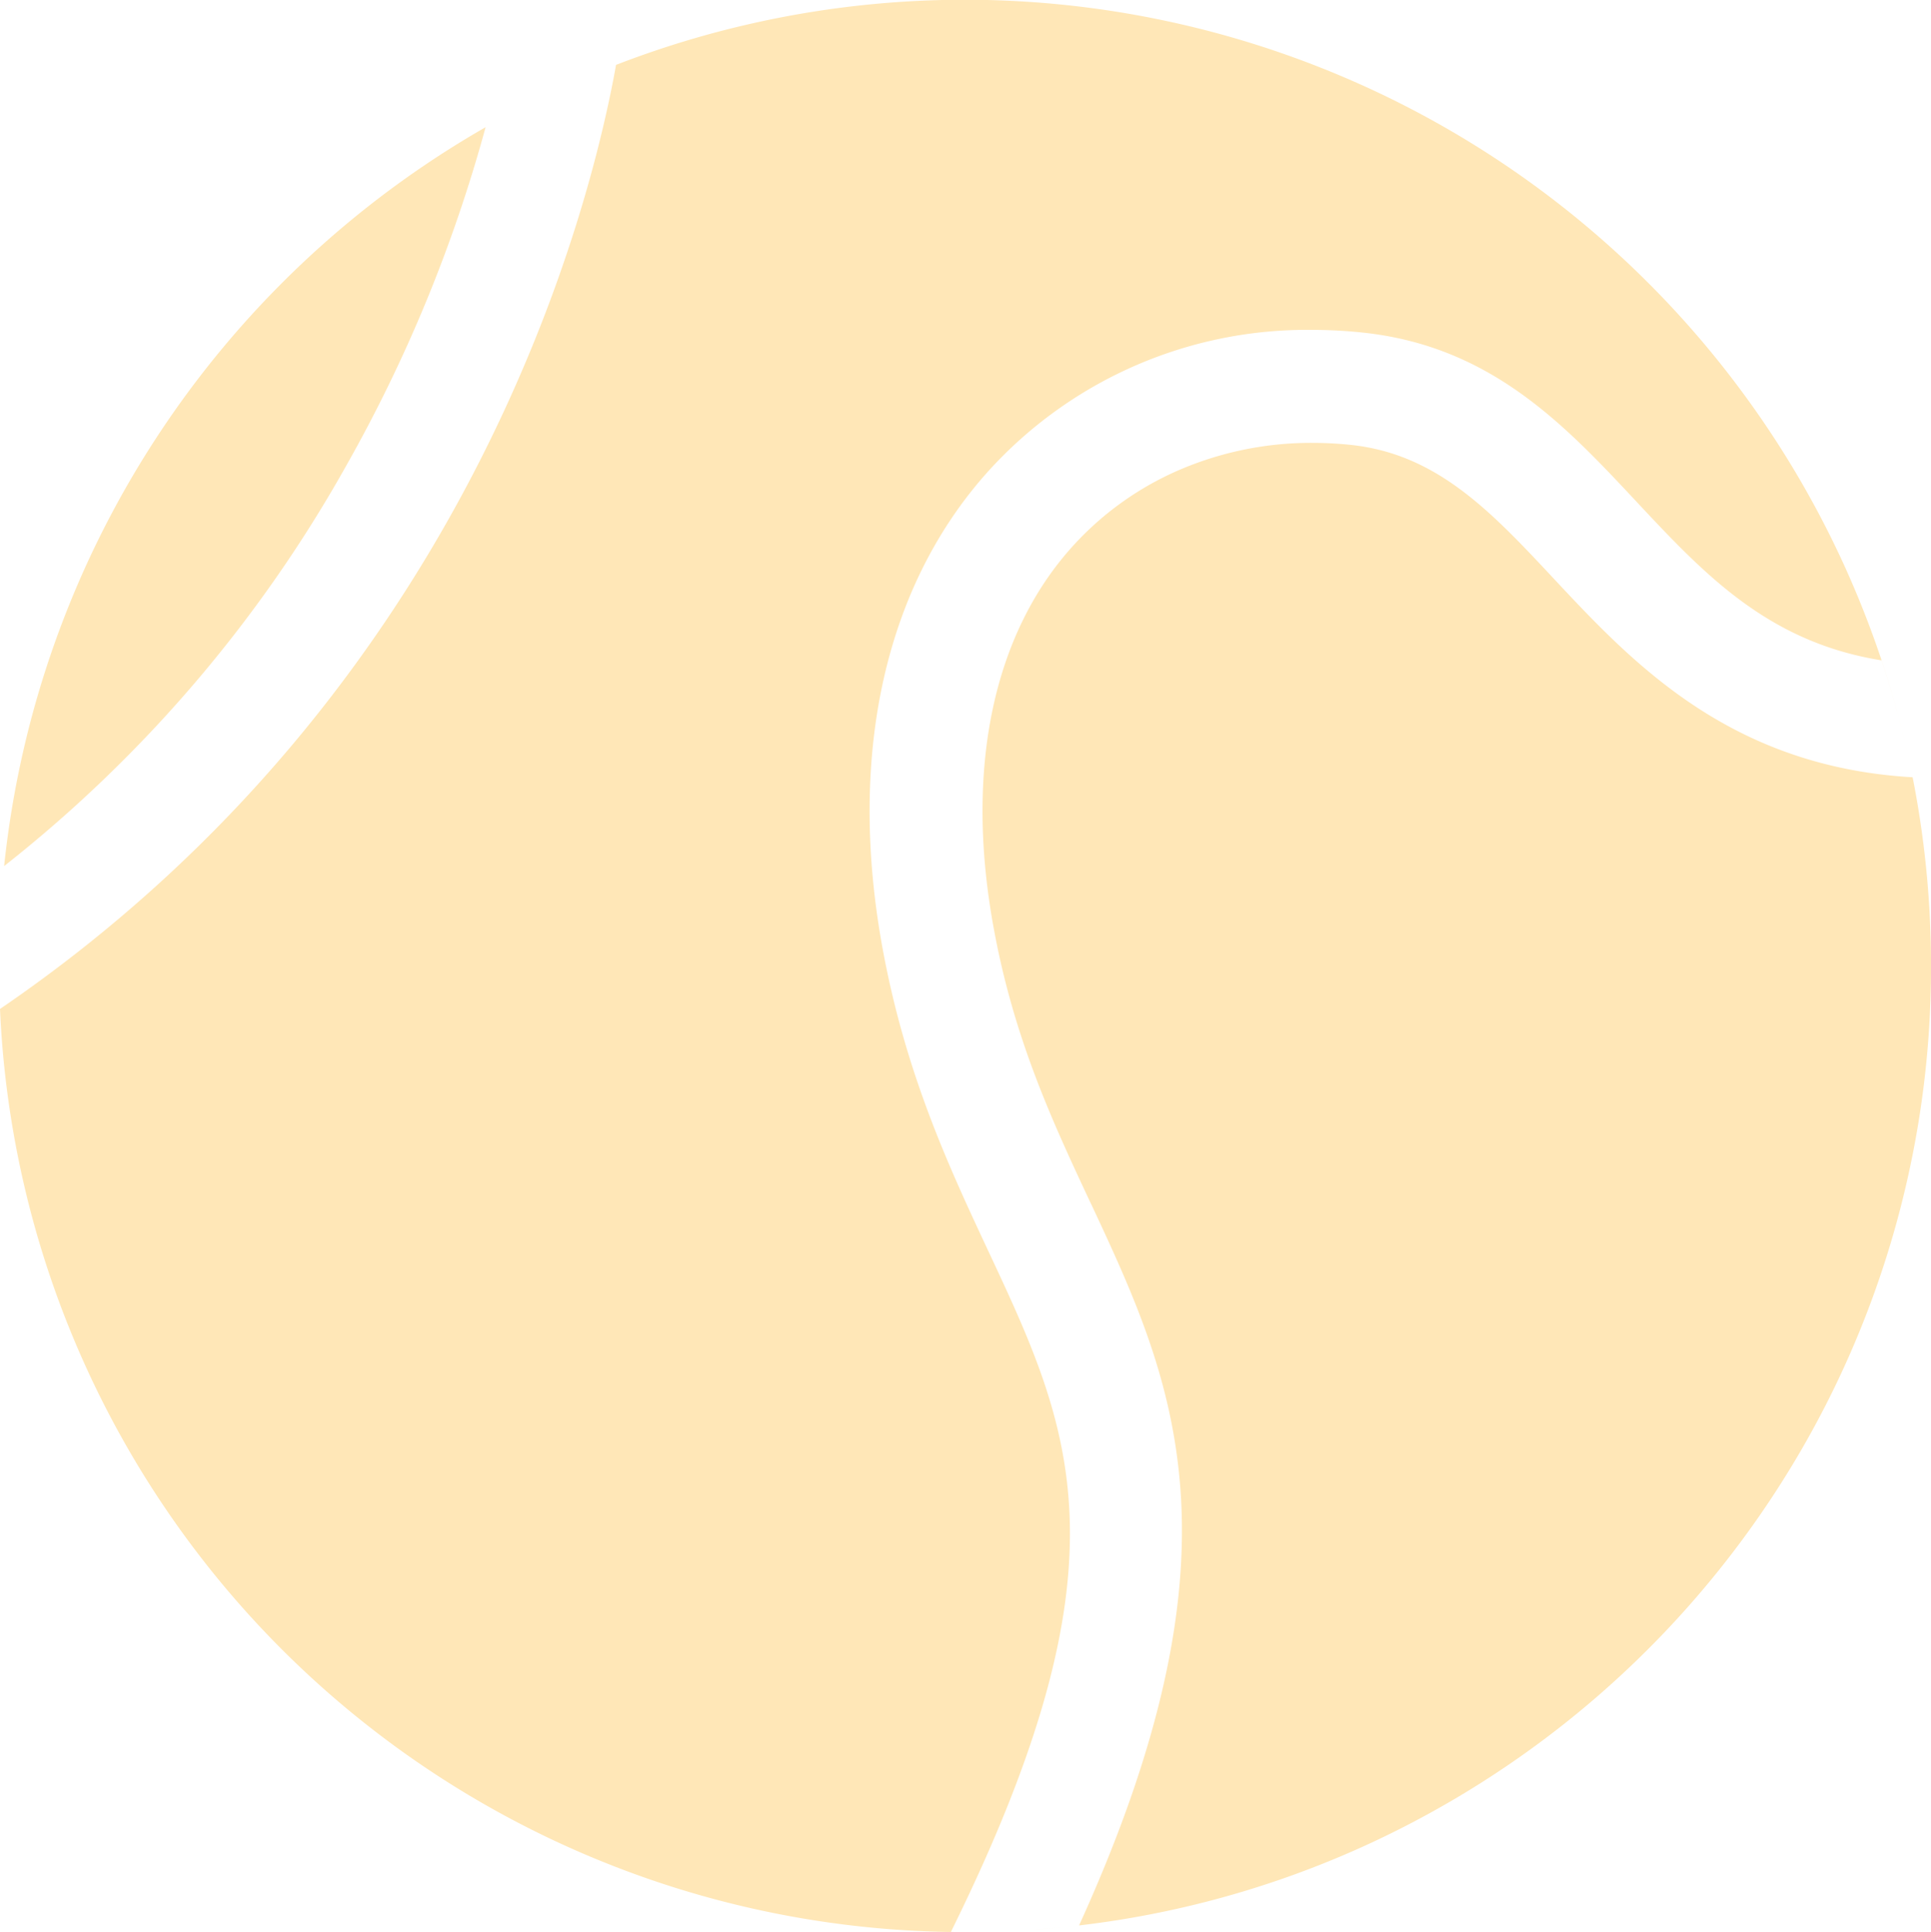<svg xmlns="http://www.w3.org/2000/svg" width="116.805" height="116.853" viewBox="0 0 116.805 116.853"><defs><style>.a{fill:#ffe7b7;}</style></defs><path class="a" d="M21108.262,635.355a58.388,58.388,0,0,1-57.678-55.829c28.6-19.521,35.754-48.637,37.264-57.1a58.462,58.462,0,0,1,78.24,42.175,59.02,59.02,0,0,0-1.684-6.159c-6.885-1.1-10.746-5.232-14.832-9.6-4.314-4.615-8.777-9.386-16.512-10.22a29.285,29.285,0,0,0-3.111-.168,26.006,26.006,0,0,0-19.336,8.277c-6.471,6.979-8.822,17.358-6.625,29.226,1.395,7.551,4.031,13.19,6.357,18.165,5.119,10.932,8.818,18.831-2.242,41.229h.008l.15,0Zm5.023-.153h0c.857-.063,1.721-.145,2.572-.245,10.418-22.914,5.689-33.023.686-43.726l-.01-.014c-2.256-4.824-4.592-9.811-5.826-16.5-1.8-9.7-.053-17.986,4.912-23.341a18.672,18.672,0,0,1,6.461-4.519,20.156,20.156,0,0,1,7.9-1.569,22.16,22.16,0,0,1,2.348.126c5.209.561,8.473,4.052,12.252,8.095v0l.02.022c4.73,5.055,10.611,11.345,21.678,11.982a58.731,58.731,0,0,1,1.113,11.414,58.186,58.186,0,0,1-9.635,32.154,58.665,58.665,0,0,1-24.9,21.185A57.935,57.935,0,0,1,21113.285,635.2Zm-62.451-64.322v0a58.541,58.541,0,0,1,29.123-44.684,89.284,89.284,0,0,1-8.455,20.517,81.415,81.415,0,0,1-20.664,24.167Z" transform="translate(-21050.584 -518.502)"/></svg>